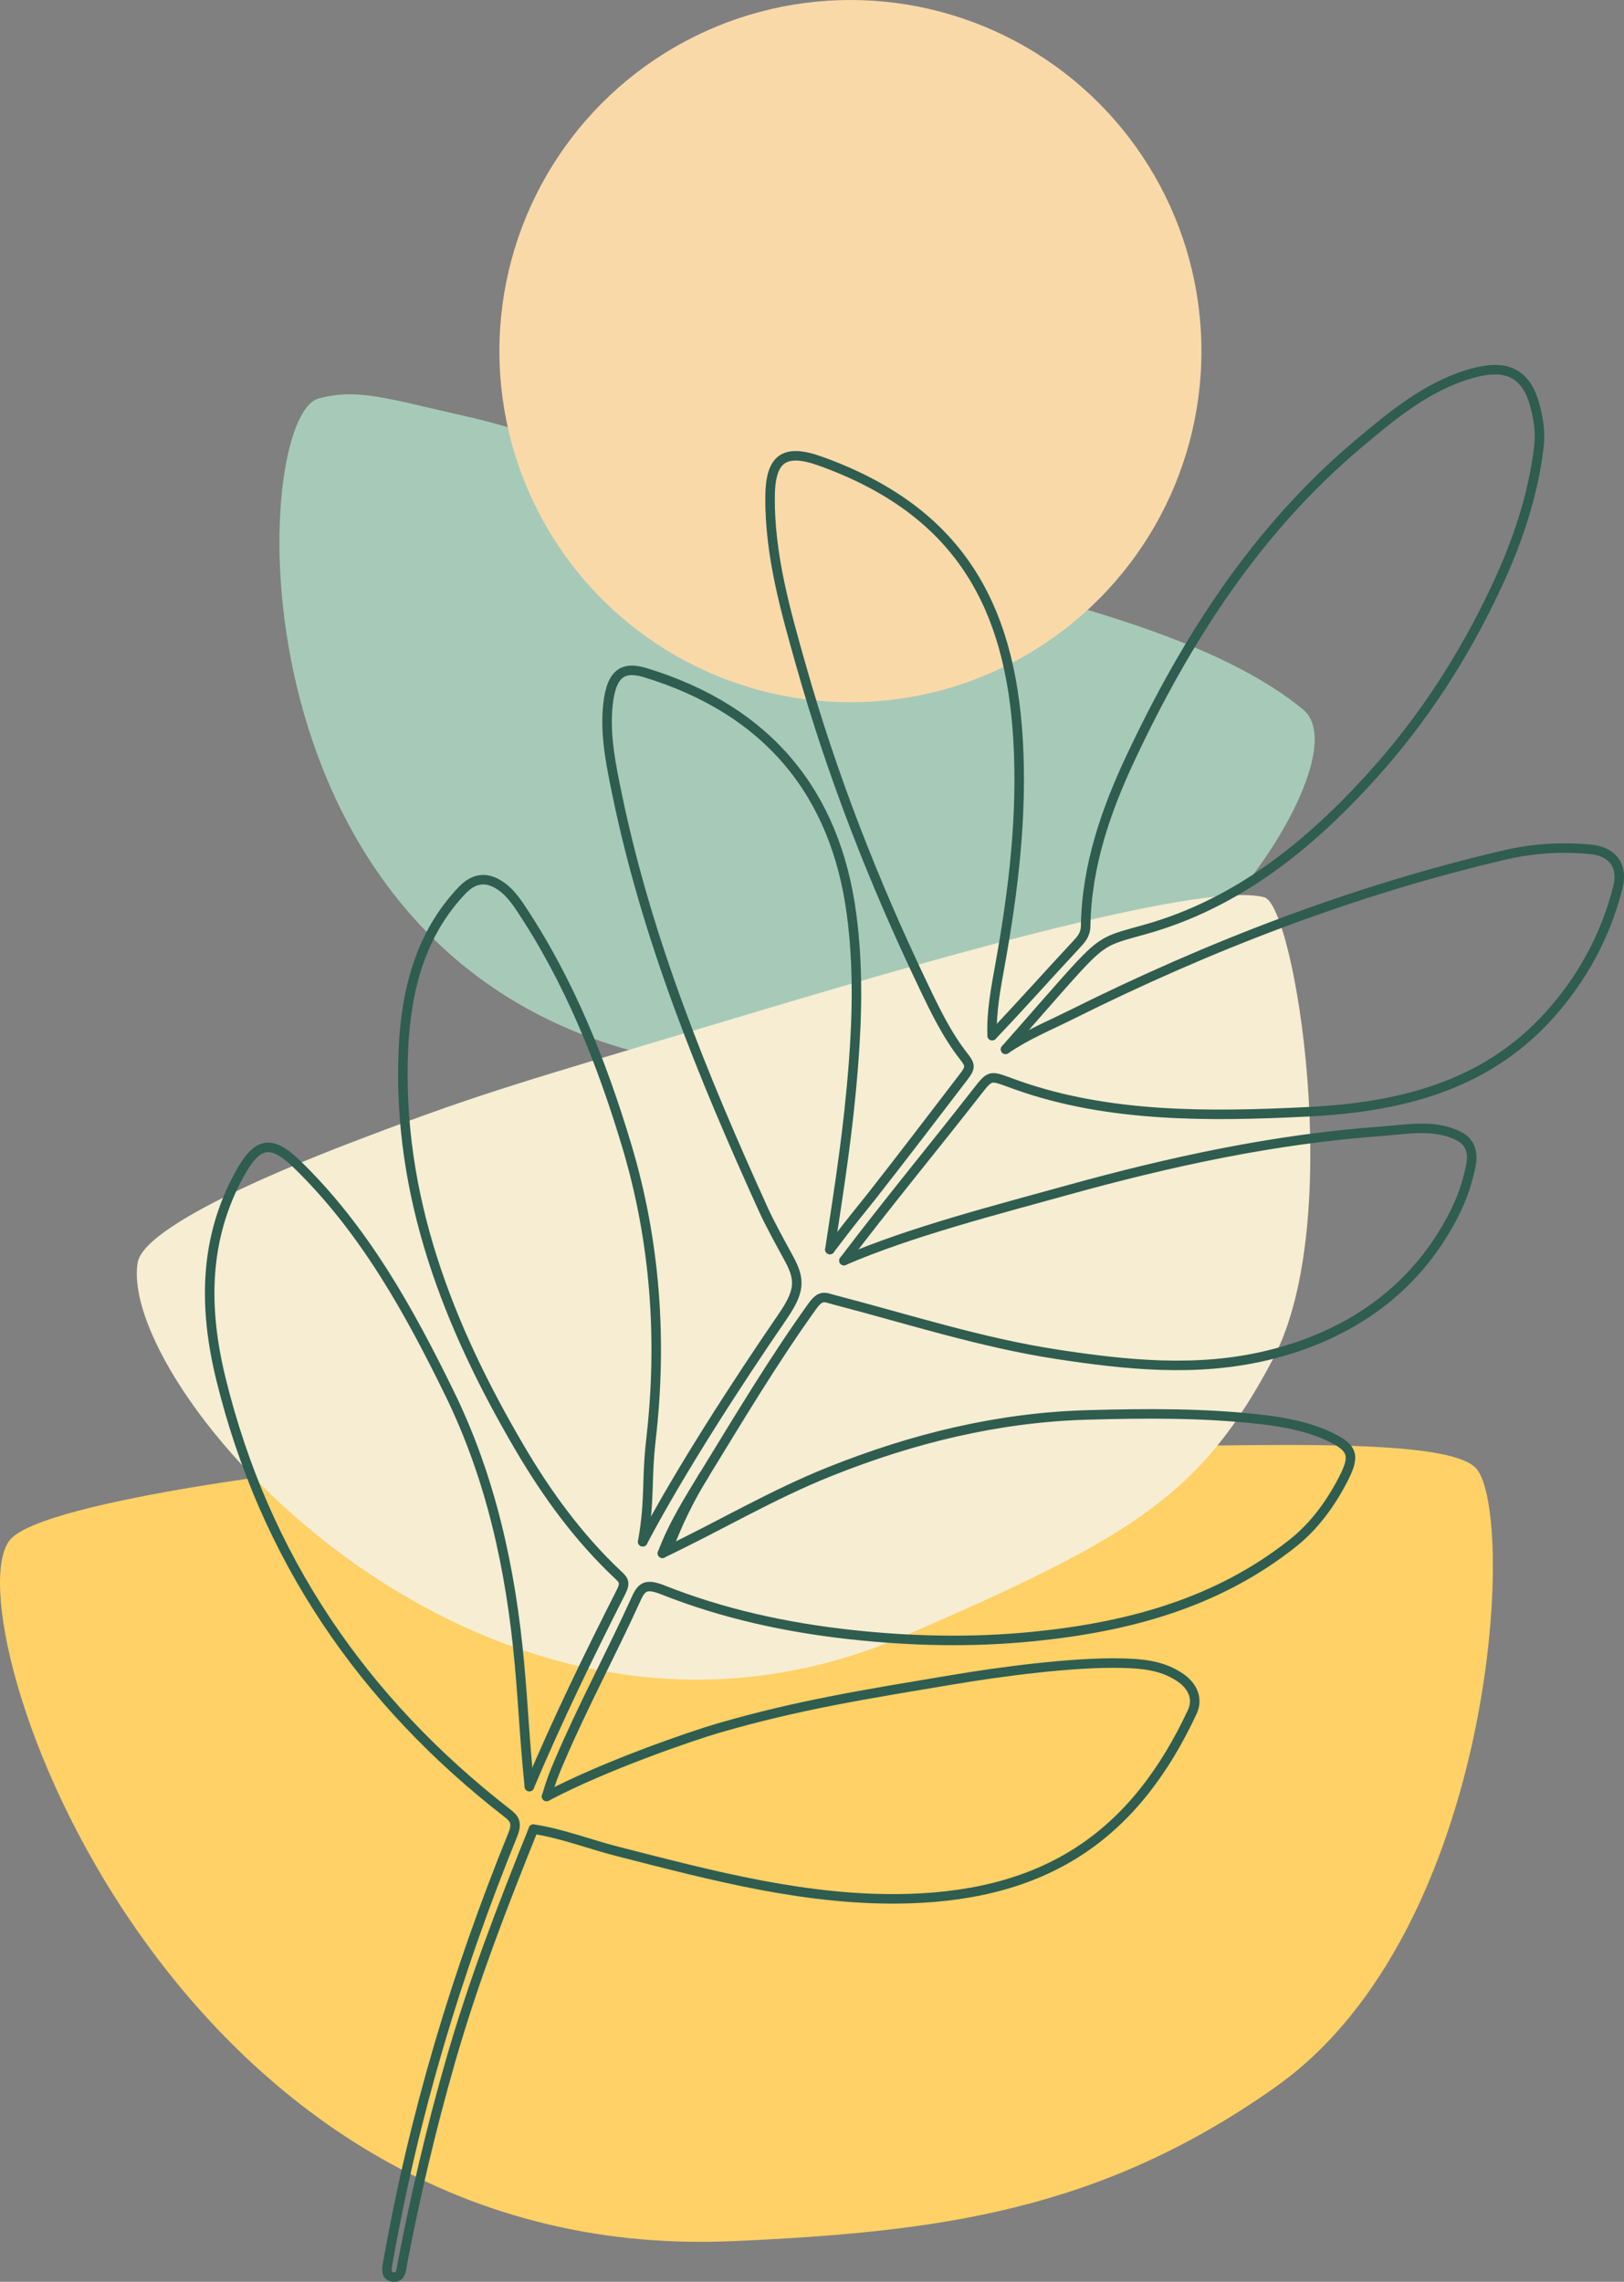 <svg id="Layer_1" xmlns="http://www.w3.org/2000/svg" viewBox="0 0 341.54 479.76"><rect x="0" y="0" width="341.54" height="479.76" fill="#808080" stroke="none"/><defs><style>.cls-1{fill:#f6edd2;}.cls-2{fill:#fad9a9;}.cls-3{fill:#ffd166;}.cls-4{fill:none;stroke:#2f5d50;stroke-linecap:round;stroke-linejoin:round;stroke-width:2px;}.cls-5{fill:#a7cab8;}</style></defs><path class="cls-5" d="M67.02,83.78c8.32-2.19,14.09-.05,31.36,3.84s29.32,10.35,29.74,10.54c47.36,21.28,115.86,26.22,145.95,51.04,10.7,8.82-16.59,49.76-33.46,54.21-43.57,11.49-89.52,22.92-109.86,16.92-83.15-24.56-77.87-132.82-63.74-136.54Z"></path><circle class="cls-2" cx="178.85" cy="73.82" r="73.82"></circle><path class="cls-3" d="M2.05,323.82c6.78-8.61,73.18-16.34,81.74-16.38,32.61-.15,70.52-4.83,127.99-3.26,33.69.92,91.34-3.43,98.64,4.52,8.47,9.22,4.42,97.18-42.17,130.1-37.01,26.15-71.05,30.51-114.29,32.41C34.76,476.43-10.6,339.89,2.05,323.82Z"></path><path class="cls-1" d="M28.94,265.52c1.41-9.02,41.59-24.04,48.06-26.5,24.67-9.38,33.09-11.62,77.8-25.02,32.73-9.81,97.56-29.05,111.09-25.34,6.43,1.76,17.14,68.14,1.86,97.04-15.09,28.56-29.35,37.37-77.3,58.15-87.72,38.02-165.78-51.03-161.51-78.33Z"></path><path class="cls-4" d="M114.95,377.71c12.26-6.5,30.68-12.79,36.27-14.41,16.98-4.91,30.79-7.06,49.27-10.16,9.86-1.66,25.16-3.7,35.3-3.46,4.13.1,8.3.37,12.12,2.82,3.17,2.03,4.03,4.85,2.84,7.42-11.87,25.45-30.01,38.4-59.67,39.27-21.04.62-41.15-4.81-61.3-9.95-5.71-1.46-11.74-3.79-17.6-4.66"></path><path class="cls-4" d="M111.33,375.63c-1.04-10.17-1.18-15.87-2.11-26.05-1.8-19.68-5.96-38.8-14.67-56.61-8.53-17.43-17.92-34.41-32.07-48.17-5.43-5.27-8.34-4.75-12.06,2-7.62,13.8-7.57,28.38-3.96,43.11,9.19,37.52,29.78,67.65,60.21,91.28,1.44,1.12,2.22,2,1.18,4.55-11.79,28.99-20.77,58.84-26.23,89.69-.2,1.12-.69,3.05.86,3.3,1.91.3,1.87-1.39,2.14-2.8,2.71-14.19,6.02-28.23,9.99-42.12,4.92-17.21,10.9-32.62,17.57-49.23"></path><path class="cls-4" d="M114.95,377.71c1.08-3.58,1.32-4.19,2.76-7.58,4.95-11.58,10.94-22.63,16.12-34.07,1.14-2.52,2.14-3.14,5.6-1.77,12.66,5.02,25.93,7.91,39.57,9.4,12.77,1.39,25.43,1.67,38.2.4,19.91-1.97,38.73-6.97,54.7-19.65,4.51-3.58,7.94-8.29,10.61-13.47,2.52-4.89,2.12-6.59-3.05-8.98-4.42-2.05-9.23-2.97-14.05-3.53-12.19-1.41-24.44-1.31-36.67-.97-18.81.52-36.82,4.95-54.27,11.93-12.22,4.89-23.33,11.53-35.17,17.15"></path><path class="cls-4" d="M211.47,220.62c4-4.47,11.84-13.58,15.27-17.27,5.44-5.85,6.52-5.82,14-7.91,19.37-5.4,34.5-17.61,47.82-32.33,10.76-11.89,19.31-25.16,26.1-39.63,4.43-9.44,7.75-19.21,8.99-29.59.36-3.02-.12-6.07-.96-9.02-1.99-6.95-6.53-8.21-13.03-6.4-9.39,2.61-16.83,8.83-24.11,14.97-21.28,17.96-35.96,40.82-47.67,65.68-5.28,11.2-9.36,22.93-9.56,35.56-.03,1.89-.96,2.85-2.06,4.03-5.98,6.41-11.45,12.59-17.6,19.04"></path><path class="cls-4" d="M177.49,265.05c8.75-11.58,19.09-24.09,27.98-35.49,3.01-3.86,2.73-3.44,8.24-1.47,19.34,6.9,40.58,6.7,61.26,5.67,19.16-.95,37.16-5.24,50.67-20.1,7.01-7.72,12.02-16.82,14.59-27.02,1.4-5.56-2.19-7.69-5.47-8.03-6.44-.67-12.63-.19-18.55,1.2-31.66,7.43-61.85,19.05-90.91,33.53-4.79,2.39-9.45,4.28-13.82,7.29"></path><path class="cls-4" d="M135.16,324.16c1.6-9.02.72-12.6,1.76-21.63,2.39-20.83.91-41.56-5.1-61.61-5.28-17.61-12.11-34.73-22.44-50.18-1.13-1.69-2.42-3.33-4.06-4.46-2.81-1.93-5.49-1.84-8.09.87-8.9,9.28-11.87,21.25-12.4,33.67-1.3,30.62,9.34,57.86,24.54,83.72,5.73,9.74,12.34,18.79,20.6,26.57,1.09,1.03,1.68,1.55.65,3.58-6.93,13.67-13.31,26.81-19.29,40.94"></path><path class="cls-4" d="M140.34,326.02c2.24-6.03,4.73-10.99,7.75-15.91,7.31-11.93,14.5-23.96,22.68-35.38,1.89-2.63,2.61-1.98,4.75-1.42,15.52,4.05,30.87,9,46.73,11.43,14.61,2.23,29.37,3.79,44.2.25,15.53-3.7,28.64-11.97,36.98-25.5,2.77-4.49,4.68-8.62,5.86-14.17.63-2.96-.05-5.21-2.47-6.44-5.15-2.61-10.87-1.42-16.27-1.03-22.57,1.63-44.56,6.41-66.32,12.45-14.51,4.03-32.9,8.73-46.74,14.74"></path><path class="cls-4" d="M208.66,217.73c-.2-5.01.8-10.12,1.68-15.01,2.82-15.63,4.69-31.32,3.77-47.15-1.67-28.7-12.77-48.3-41.63-58.63-7.58-2.71-10.46-.53-10.53,7.49-.1,12.28,3.24,23.94,6.54,35.59,6.55,23.14,15.28,45.47,25.66,67.16,2.48,5.19,5,10.45,8.58,14.99,1.41,1.79,1.38,2.35,0,4.15-6.39,8.33-12.74,16.7-19.23,24.96-3.11,3.95-3.18,3.81-8.97,11.44"></path><path class="cls-4" d="M174.53,262.72c2.12-14.02,3.86-24.82,4.96-38.98.81-10.52,1-21.04-.41-31.59-3.36-25.24-17.44-42.77-43.24-50.68-4.47-1.37-7.2-.36-7.97,6.58-.71,6.41.62,12.75,1.92,19.04,6.29,30.45,17.95,59.03,30.74,87.19,1.4,3.09,3.83,7.47,5.41,10.37,2.48,4.57,2.22,6.96-1.42,12.27-9.5,13.85-21.5,32.35-29.35,47.23"></path><path class="cls-4" d="M139.32,326.59c2.24-6.03,5.75-11.56,8.77-16.49"></path></svg>